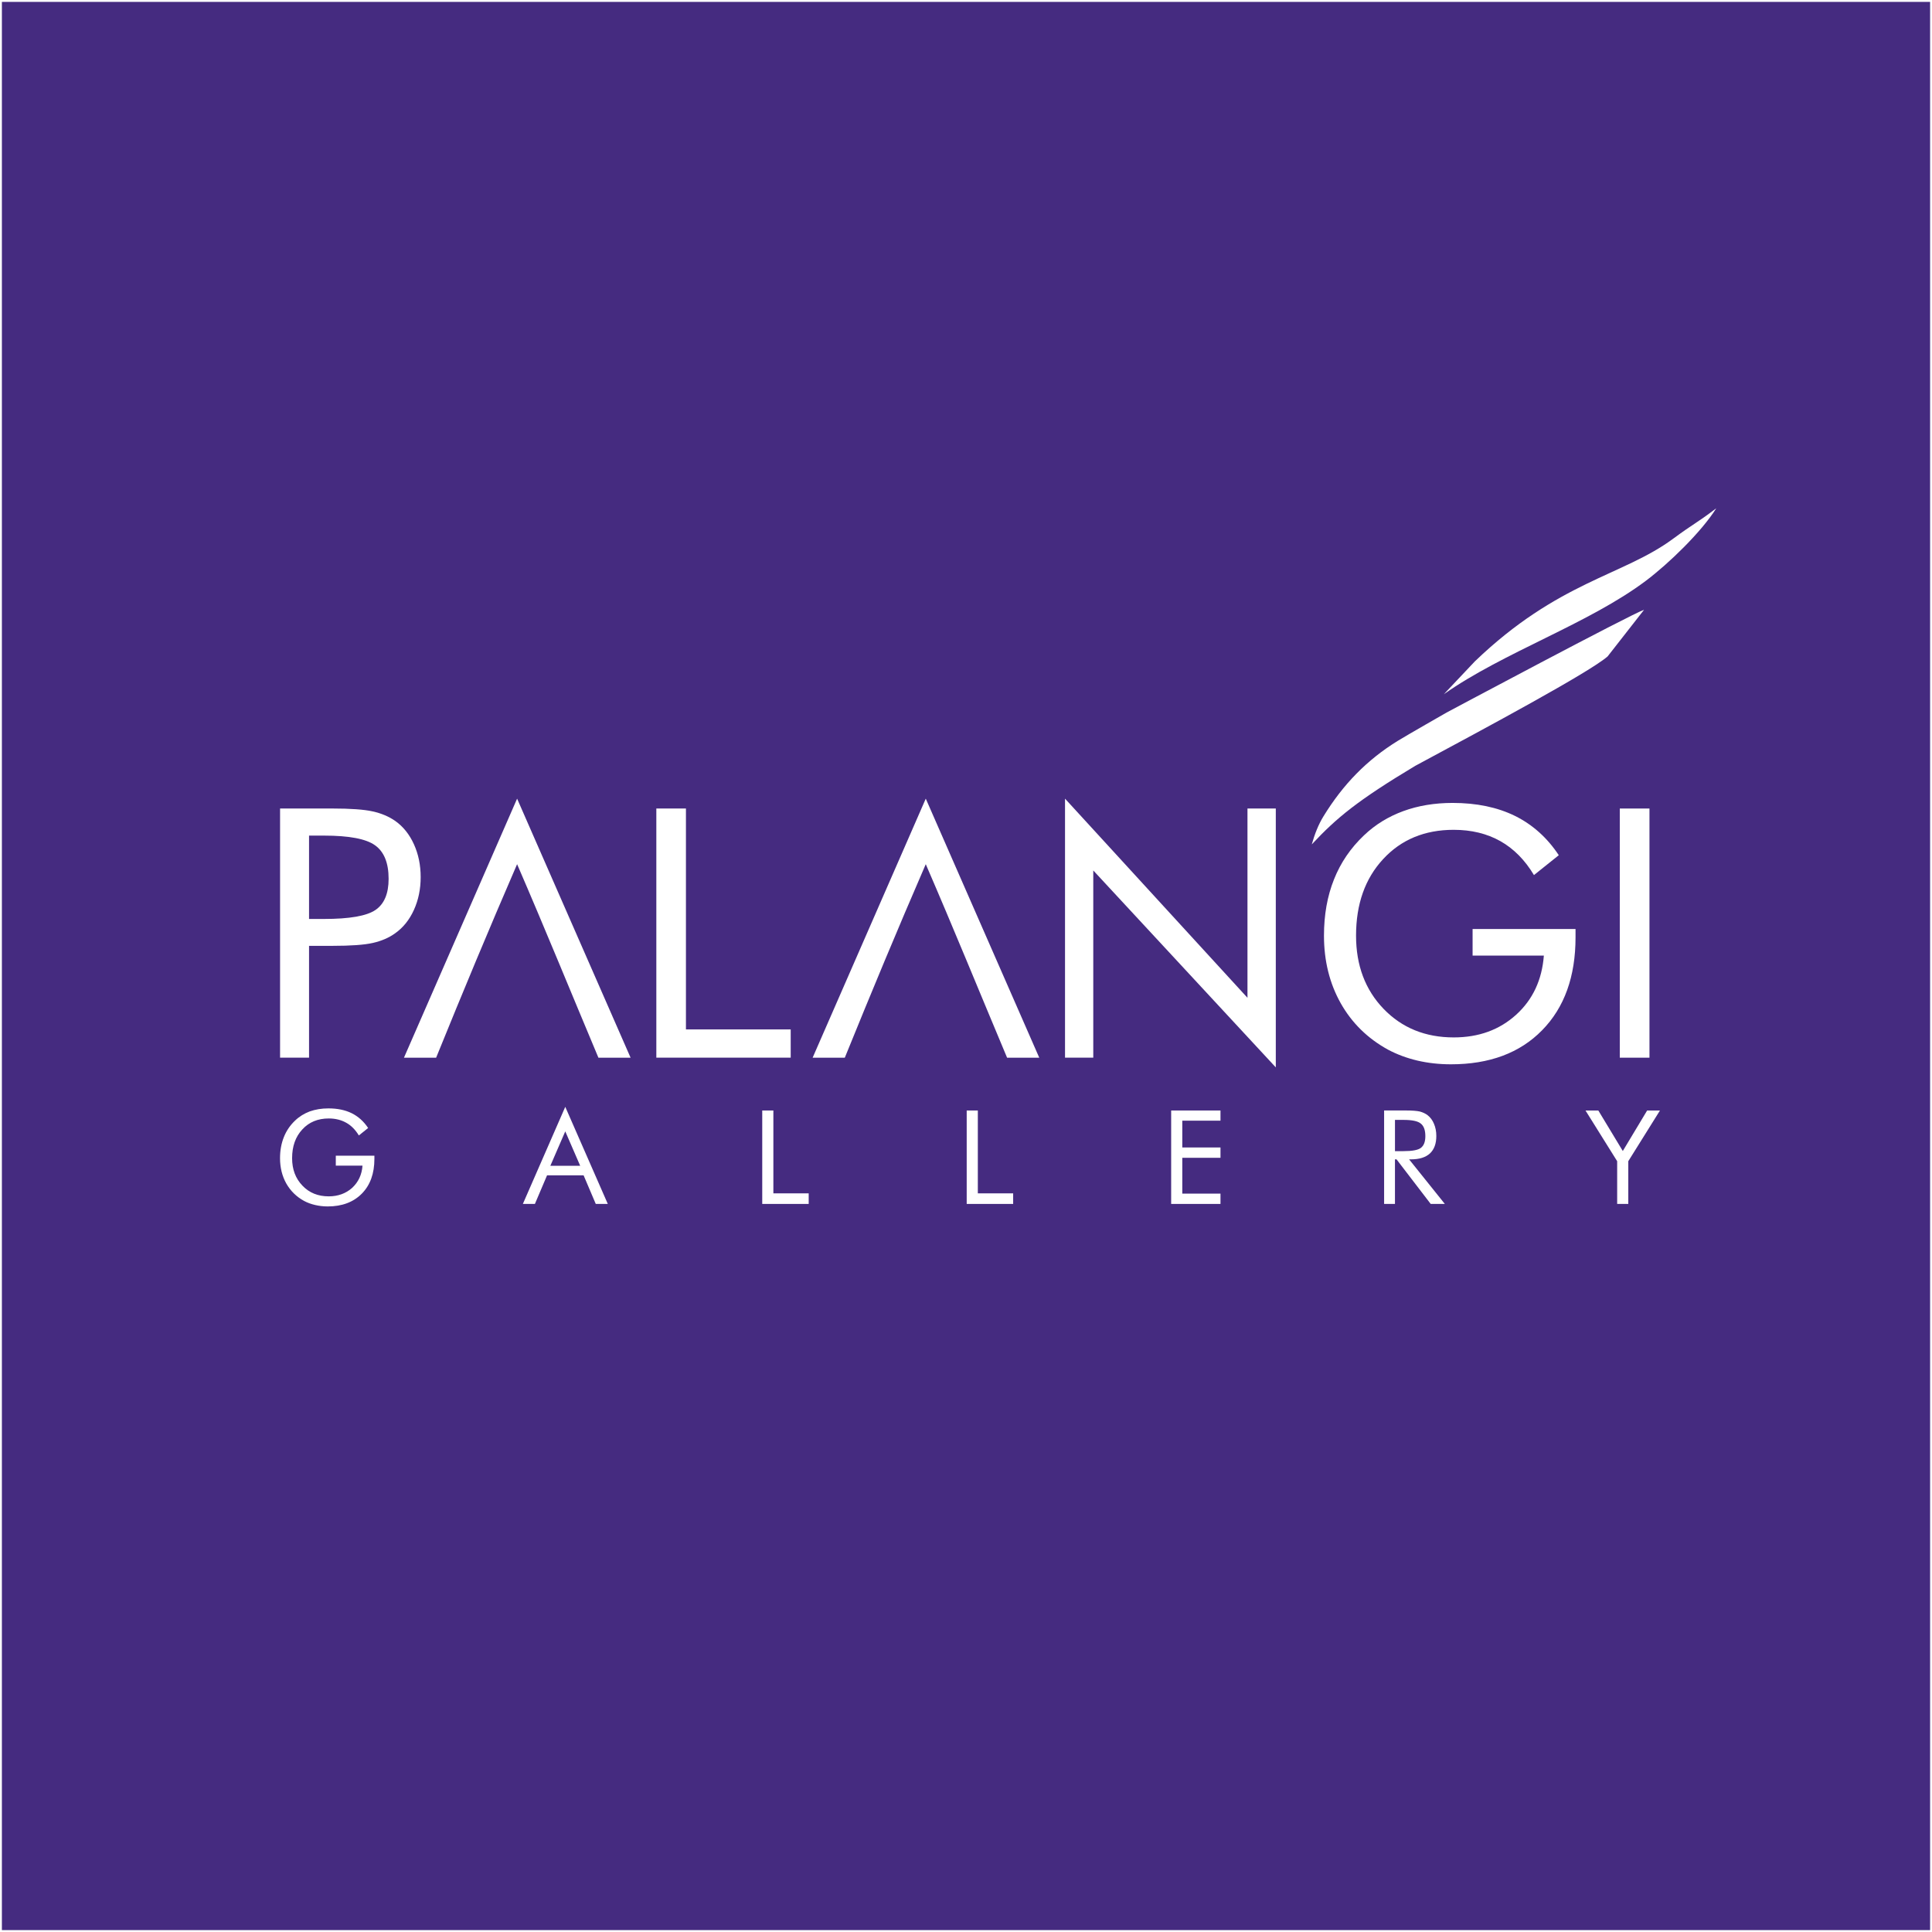 <?xml version="1.0" encoding="UTF-8"?>
<svg id="Layer_1" data-name="Layer 1" xmlns="http://www.w3.org/2000/svg" viewBox="0 0 1021 1021">
  <rect x="0" y="0" width="1021" height="1021" fill="#808080" stroke="none"/>
  <defs>
    <style>
      .cls-1 {
        fill-rule: evenodd;
      }

      .cls-1, .cls-2 {
        fill: #fff;
      }

      .cls-3 {
        fill: #452b80;
        stroke: #fff;
        stroke-miterlimit: 10;
      }
    </style>
  </defs>
  <rect class="cls-3" x=".5" y=".5" width="1020" height="1020"/>
  <g>
    <path class="cls-2" d="M177.46,610.76h20.4v1.66c0,7.74-2.21,13.88-6.64,18.37-4.43,4.49-10.44,6.77-18.05,6.77-2.35,0-4.56-.28-6.64-.76-2.07-.48-4.01-1.17-5.81-2.14-4.08-2.21-7.19-5.32-9.41-9.19-2.21-3.94-3.32-8.43-3.32-13.4,0-4.14.69-7.81,2.01-11.12,1.31-3.32,3.32-6.29,5.95-8.77,2.21-2.14,4.84-3.73,7.75-4.84,2.97-1.04,6.22-1.59,9.82-1.59,4.77,0,8.85.83,12.38,2.56,3.46,1.73,6.36,4.35,8.65,7.8l-4.91,3.94c-1.8-2.97-4.01-5.25-6.64-6.7-2.7-1.52-5.74-2.28-9.27-2.28-5.74,0-10.44,1.93-13.97,5.8-3.6,3.87-5.39,8.91-5.39,15.2,0,5.87,1.8,10.71,5.46,14.5,3.6,3.8,8.23,5.66,13.9,5.66,4.91,0,9.06-1.52,12.38-4.49,3.25-3.04,5.12-6.91,5.46-11.74h-14.11v-5.25Z"/>
    <path class="cls-2" d="M298.72,584.92l22.48,51.32h-6.36l-6.43-15.13h-19.3l-6.43,15.13h-6.36l22.41-51.32ZM298.72,597.91l-7.88,18.17h15.77l-7.88-18.17Z"/>
    <polygon class="cls-2" points="402.82 636.24 402.82 586.86 408.7 586.86 408.7 630.65 427.37 630.65 427.37 636.24 402.82 636.24"/>
    <polygon class="cls-2" points="510.87 636.24 510.87 586.86 516.75 586.86 516.75 630.65 535.42 630.65 535.42 636.24 510.87 636.24"/>
    <polygon class="cls-2" points="618.92 636.24 618.92 586.86 644.99 586.86 644.99 592.24 624.8 592.24 624.8 606.4 644.99 606.4 644.99 611.86 624.8 611.86 624.8 630.79 644.99 630.79 644.99 636.24 618.92 636.24"/>
    <path class="cls-2" d="M737.2,591.83v16.51h4.5c4.56,0,7.68-.55,9.2-1.73,1.59-1.24,2.35-3.25,2.35-6.22,0-3.18-.83-5.39-2.42-6.63-1.59-1.31-4.63-1.93-9.13-1.93h-4.5ZM731.46,636.24v-49.39h11.62c3.32,0,5.74.21,7.26.55,1.52.41,2.9,1.04,4.08,1.93,1.45,1.11,2.63,2.69,3.39,4.56.83,1.93,1.24,4.08,1.24,6.42,0,4.08-1.11,7.11-3.39,9.26-2.28,2.07-5.6,3.11-9.96,3.11h-1.04l18.88,23.55h-7.47l-18.05-23.55h-.83v23.55h-5.74Z"/>
    <polygon class="cls-2" points="854.62 636.24 854.62 613.66 837.88 586.86 844.66 586.86 857.6 608.27 870.46 586.86 877.24 586.86 860.5 613.66 860.5 636.24 854.62 636.24"/>
    <rect class="cls-2" x="856.01" y="427.28" width="15.68" height="131.67"/>
    <path class="cls-2" d="M778.21,490.95h54.41v4.42c0,20.72-5.9,37.11-17.67,49.09-11.74,12-27.82,17.99-48.17,17.99-6.18,0-12.08-.65-17.71-1.96-5.59-1.32-10.79-3.25-15.52-5.77-10.82-5.93-19.15-14.12-25.05-24.59-5.87-10.47-8.82-22.35-8.82-35.67,0-10.96,1.75-20.87,5.29-29.71,3.5-8.84,8.79-16.61,15.89-23.33,5.93-5.65,12.85-9.88,20.72-12.77,7.87-2.88,16.57-4.33,26.1-4.33,12.66,0,23.67,2.3,32.98,6.88,9.28,4.61,17,11.51,23.11,20.75l-13.12,10.5c-4.76-7.95-10.67-13.94-17.74-17.93-7.1-3.99-15.31-5.99-24.68-5.99-15.31,0-27.76,5.16-37.28,15.47-9.56,10.31-14.32,23.79-14.32,40.46,0,15.72,4.86,28.61,14.54,38.68,9.71,10.07,22.07,15.1,37.07,15.1,13.22,0,24.19-3.99,33.01-12,8.79-7.98,13.65-18.42,14.63-31.25h-37.66v-14.03Z"/>
    <polygon class="cls-2" points="562.83 558.95 562.83 422.06 659.25 527.3 659.25 427.28 674.22 427.28 674.22 564.08 577.76 460.01 577.76 558.95 562.83 558.95"/>
    <path class="cls-2" d="M273.27,422.06l59.97,136.89h-17c-14.65-34.86-27.98-67.63-42.97-102.26-15.08,34.8-28.49,67.06-42.79,102.26h-17l59.79-136.89ZM163.32,485.64h7.9c13.46,0,22.5-1.57,27.17-4.73,4.64-3.13,6.98-8.63,6.98-16.48,0-8.41-2.4-14.31-7.16-17.71-4.76-3.44-13.77-5.13-26.99-5.13h-7.9v44.05ZM163.32,499.85v59.09h-15.31v-131.67h27.63c9.65,0,16.78.52,21.33,1.54,4.58,1.01,8.55,2.7,11.9,5.03,4.21,2.98,7.5,7.09,9.87,12.31,2.37,5.22,3.57,11.02,3.57,17.37s-1.2,12.13-3.57,17.35c-2.37,5.22-5.66,9.33-9.87,12.31-3.35,2.43-7.31,4.11-11.83,5.13-4.55,1.04-11.68,1.54-21.4,1.54h-12.32ZM346.85,558.95v-131.67h15.65v116.75h55.36v14.92h-71.01Z"/>
    <path class="cls-1" d="M747.94,404.71c38.11-20.47,91.92-49.36,101.63-57.81l19.26-24.64c-6.48,2.06-104.34,54.29-104.34,54.29,0,0-21.14,12.08-25.77,14.94-16.3,10.05-28.95,23-39.35,39.98-2.58,4.21-4.58,9.2-6.13,14.76,13.15-14.06,24-23.09,54.69-41.52"/>
    <path class="cls-1" d="M762.99,366.9c31.59-22.27,76.67-37.28,106.87-60.03,12.06-9.08,29.26-25.72,37.14-38.26-11.11,8.4-11.26,7.58-22.94,16.19-26.55,19.57-60.55,22.38-104.65,64.72l-16.42,17.39Z"/>
    <path class="cls-2" d="M489.24,422.06l59.97,136.89h-17c-14.65-34.86-27.98-67.63-42.97-102.26-15.08,34.8-28.49,67.06-42.79,102.26h-17l59.79-136.89Z"/>
  </g>
</svg>
